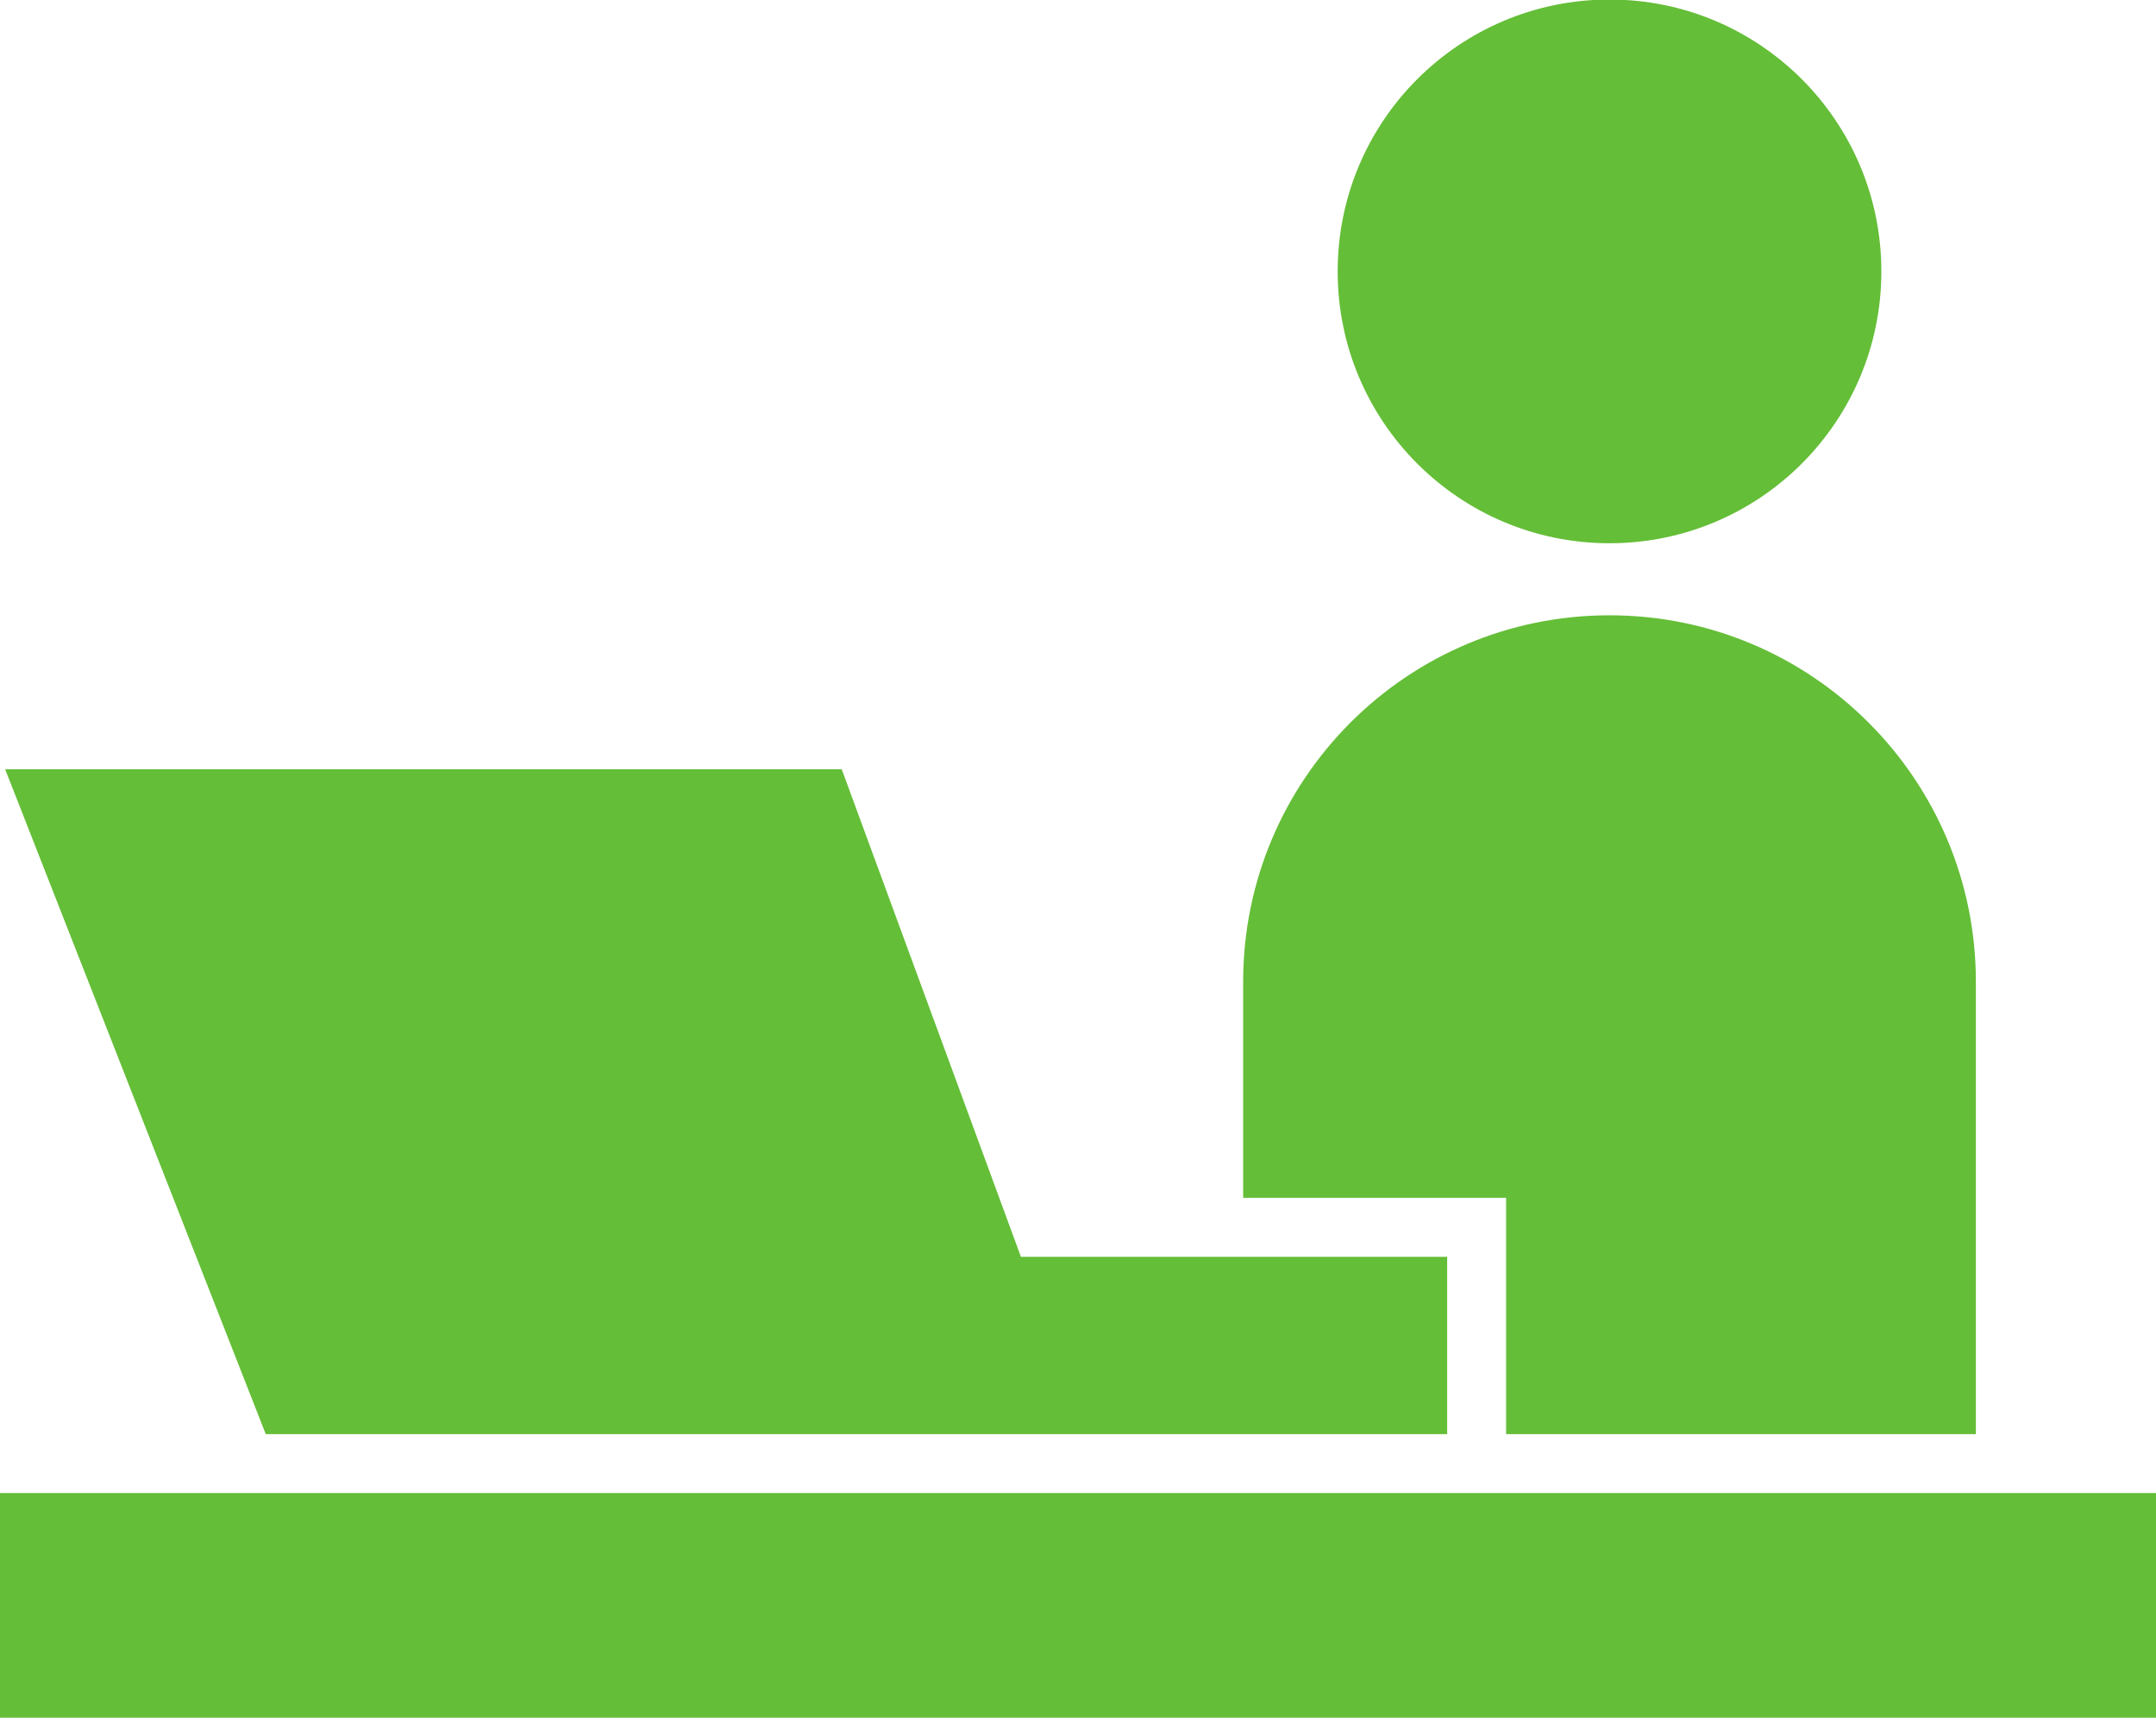 <?xml version="1.0" encoding="UTF-8"?>
<svg id="_レイヤー_2" data-name="レイヤー 2" xmlns="http://www.w3.org/2000/svg" viewBox="0 0 46.08 36.71">
  <defs>
    <style>
      .cls-1 {
        fill: #64be37;
      }
    </style>
  </defs>
  <g id="_レイヤー_1-2" data-name="レイヤー 1">
    <g>
      <path class="cls-1" d="M34.4,11.61c3.21,0,5.81-2.6,5.81-5.81s-2.6-5.81-5.81-5.81-5.81,2.6-5.81,5.81,2.6,5.81,5.81,5.81Z"/>
      <rect class="cls-1" y="31.91" width="46.08" height="4.8"/>
      <path class="cls-1" d="M32.19,30.65h10.04v-9.67c0-4.32-3.5-7.83-7.83-7.83s-7.83,3.51-7.83,7.83v4.62h5.62v5.05h0Z"/>
      <polygon class="cls-1" points="11.47 30.65 23.57 30.65 30.93 30.65 30.93 26.86 21.82 26.86 17.99 16.44 .11 16.44 5.68 30.65 11.47 30.65"/>
    </g>
  </g>
</svg>